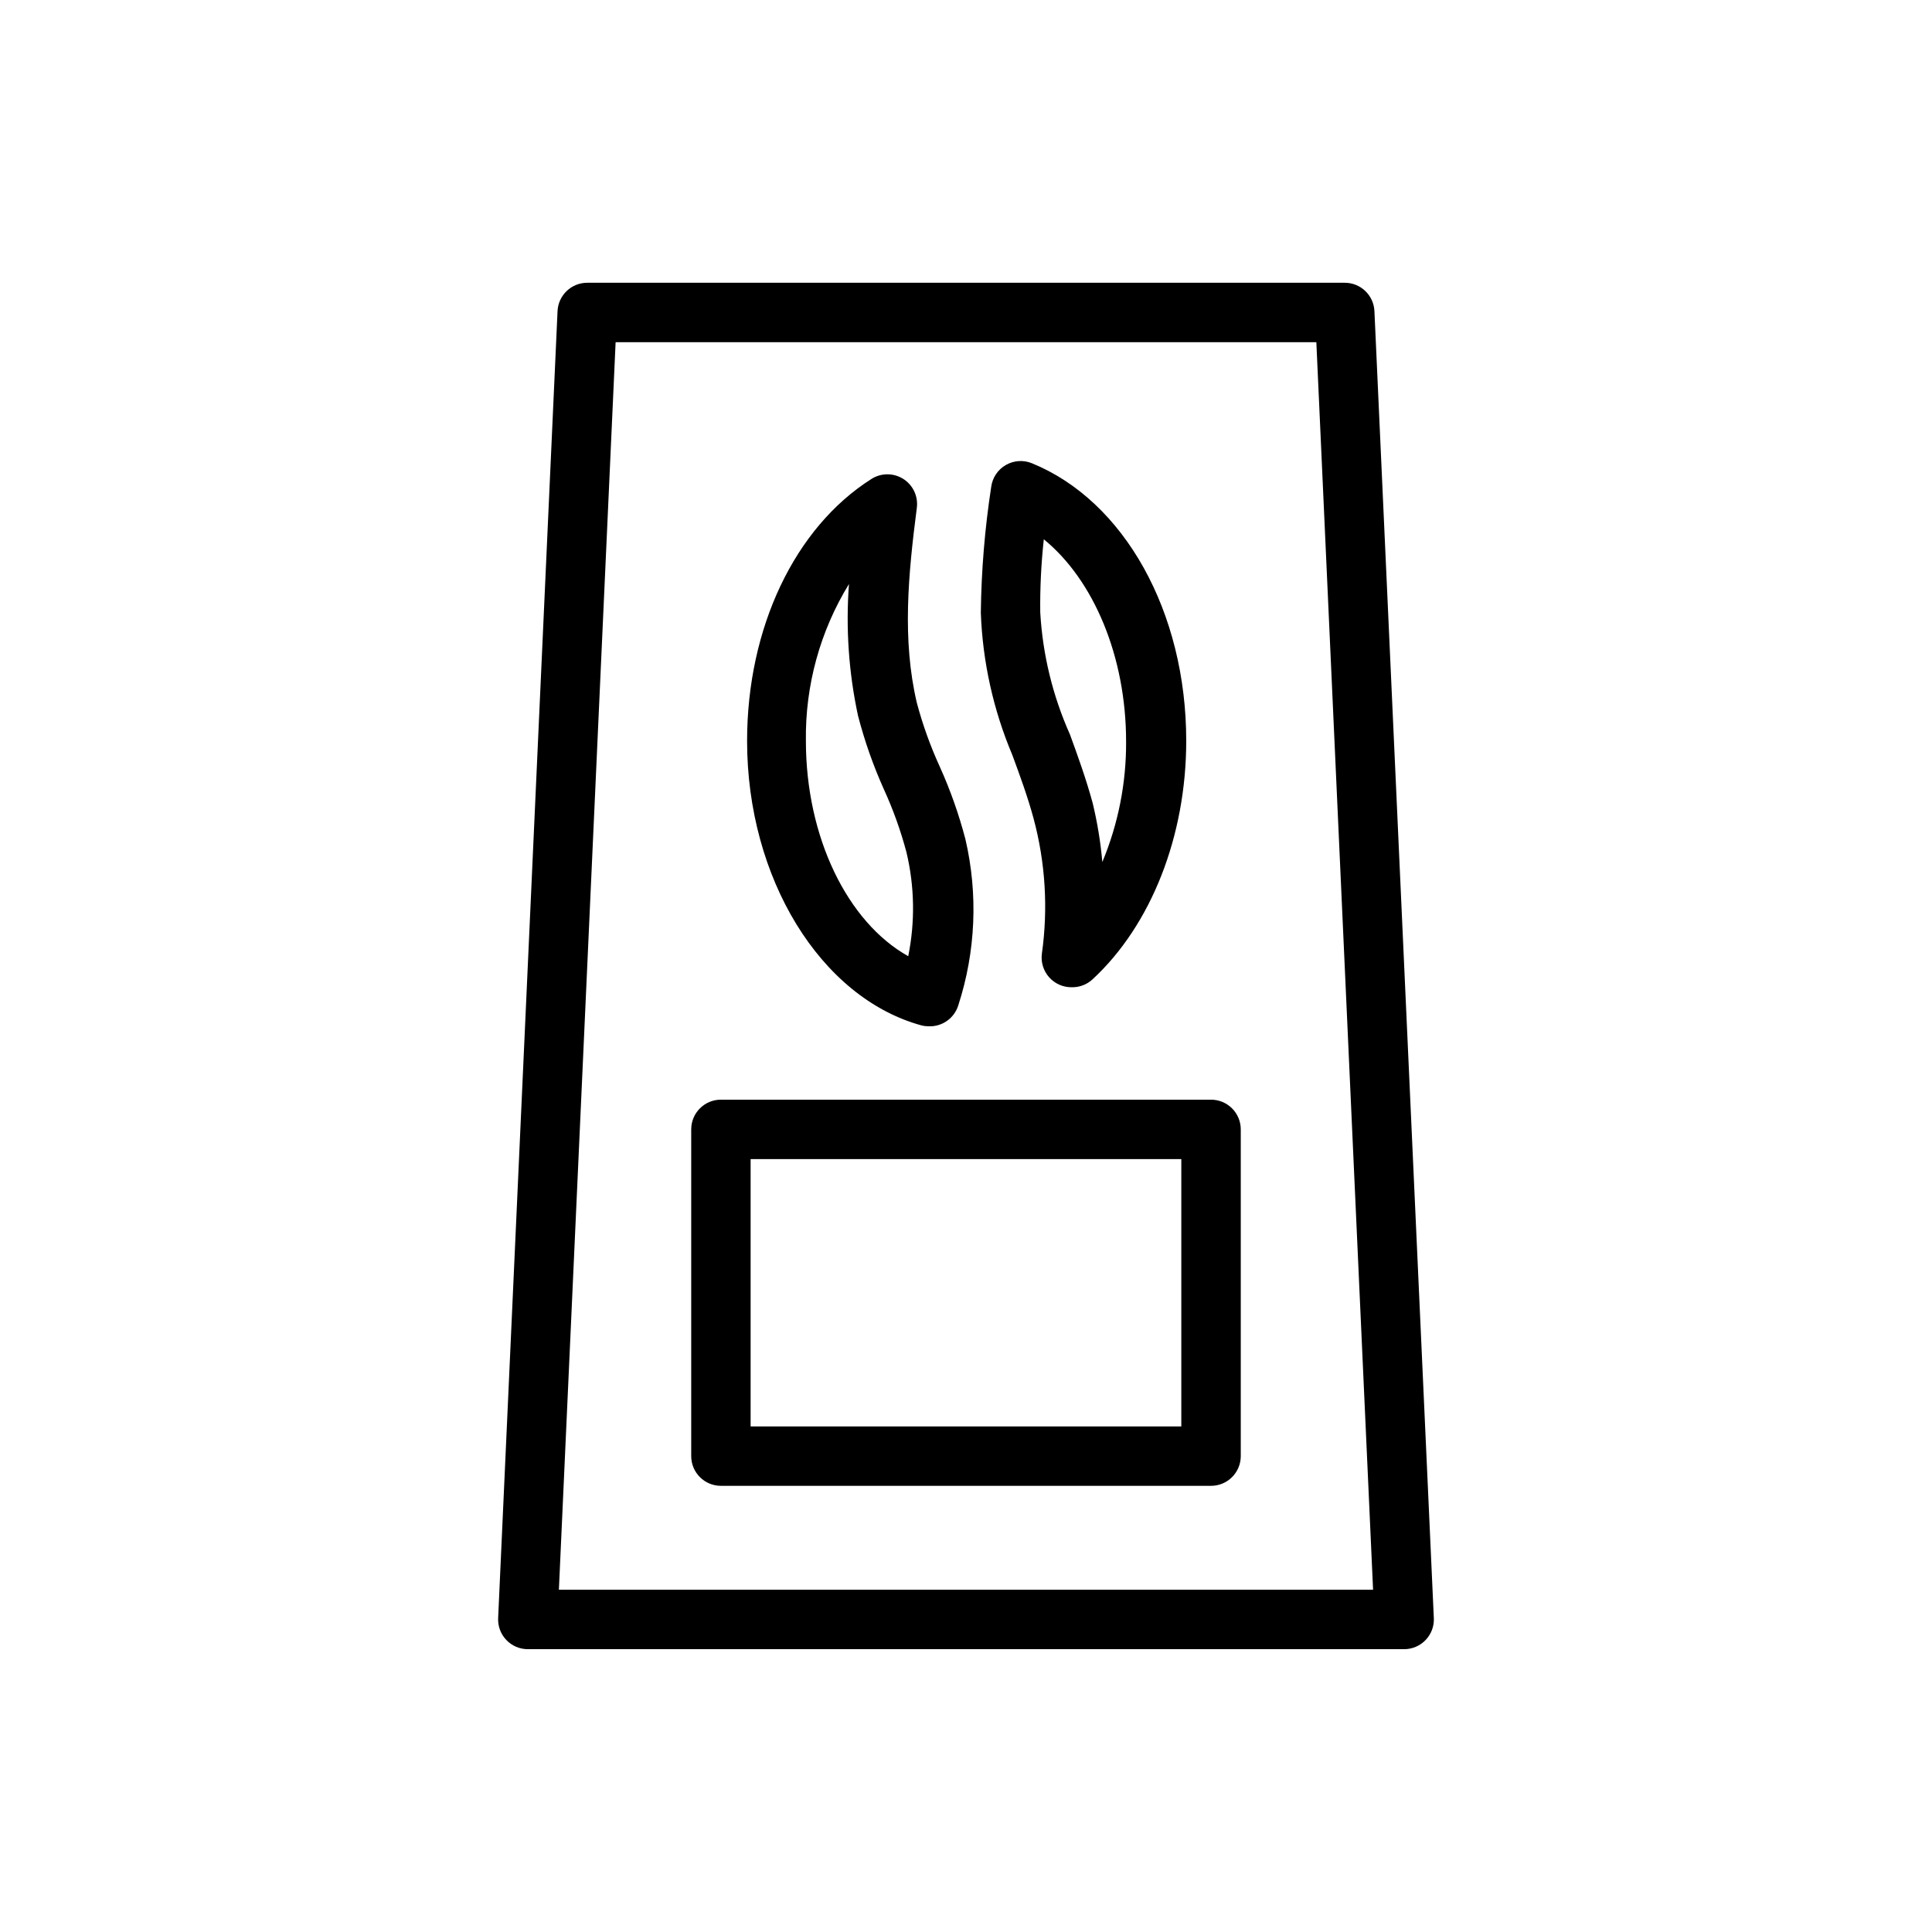 <?xml version="1.0" encoding="UTF-8"?>
<!-- Uploaded to: SVG Repo, www.svgrepo.com, Generator: SVG Repo Mixer Tools -->
<svg fill="#000000" width="800px" height="800px" version="1.1" viewBox="144 144 512 512" xmlns="http://www.w3.org/2000/svg">
 <g>
  <path d="m516.11 581.05h-232.23 0.004c-2.156 0.004-4.219-0.879-5.707-2.441-1.48-1.551-2.262-3.641-2.164-5.785l15.742-346.37c0.191-4.211 3.66-7.523 7.871-7.519h200.74c4.211-0.004 7.684 3.309 7.871 7.519l15.742 346.37h0.004c0.094 2.144-0.688 4.234-2.168 5.785-1.484 1.562-3.551 2.445-5.707 2.441zm-224-15.742h215.77l-15.035-330.62h-185.7z"/>
  <path d="m464.94 537.76h-129.89c-4.348 0-7.871-3.523-7.871-7.871v-86.594c0-4.348 3.523-7.871 7.871-7.871h129.89c2.09 0 4.09 0.832 5.566 2.305 1.477 1.477 2.309 3.481 2.309 5.566v86.594c0 2.09-0.832 4.09-2.309 5.566-1.477 1.477-3.477 2.305-5.566 2.305zm-122.02-15.742h114.14v-70.848h-114.14z"/>
  <path d="m390.12 415.98c-0.648 0-1.297-0.078-1.926-0.238-26.766-7.32-46.207-39.047-46.207-75.375 0-29.953 12.633-56.559 32.945-69.43h-0.004c2.574-1.645 5.871-1.652 8.453-0.016 2.578 1.637 3.981 4.621 3.59 7.652-2.281 17.672-3.938 34.914 0 51.68 1.543 5.789 3.57 11.438 6.062 16.883 2.805 6.215 5.082 12.652 6.809 19.25 3.391 14.578 2.738 29.805-1.887 44.043-1.051 3.41-4.266 5.688-7.836 5.551zm-21.133-117.21c-7.664 12.492-11.621 26.906-11.418 41.562 0 25.543 11.02 48.059 27.117 57.07l0.004 0.004c1.848-9.109 1.684-18.512-0.473-27.555-1.52-5.719-3.523-11.305-5.984-16.688-2.828-6.289-5.117-12.809-6.848-19.484-2.469-11.461-3.277-23.219-2.398-34.91z"/>
  <path d="m427.98 405.63c-2.277 0.016-4.453-0.949-5.961-2.656-1.512-1.707-2.207-3.984-1.91-6.242 1.684-11.977 0.934-24.172-2.207-35.855-1.574-5.785-3.621-11.375-5.629-16.809-5.043-11.945-7.871-24.707-8.344-37.668 0.133-11.188 1.055-22.355 2.758-33.414 0.328-2.414 1.754-4.539 3.867-5.754 2.109-1.219 4.664-1.391 6.914-0.465 24.441 9.957 40.895 39.359 40.895 73.562 0 25.23-9.289 48.848-24.836 63.211h0.004c-1.508 1.395-3.5 2.141-5.551 2.09zm-7.359-118.71c-0.703 6.43-1.02 12.895-0.945 19.363 0.637 11.176 3.305 22.137 7.871 32.355 2.086 5.707 4.289 11.809 6.023 18.184 1.242 5.137 2.098 10.359 2.559 15.625 4.215-10.109 6.359-20.965 6.297-31.922 0-22.59-8.621-42.859-21.805-53.605z"/>
 </g>
</svg>